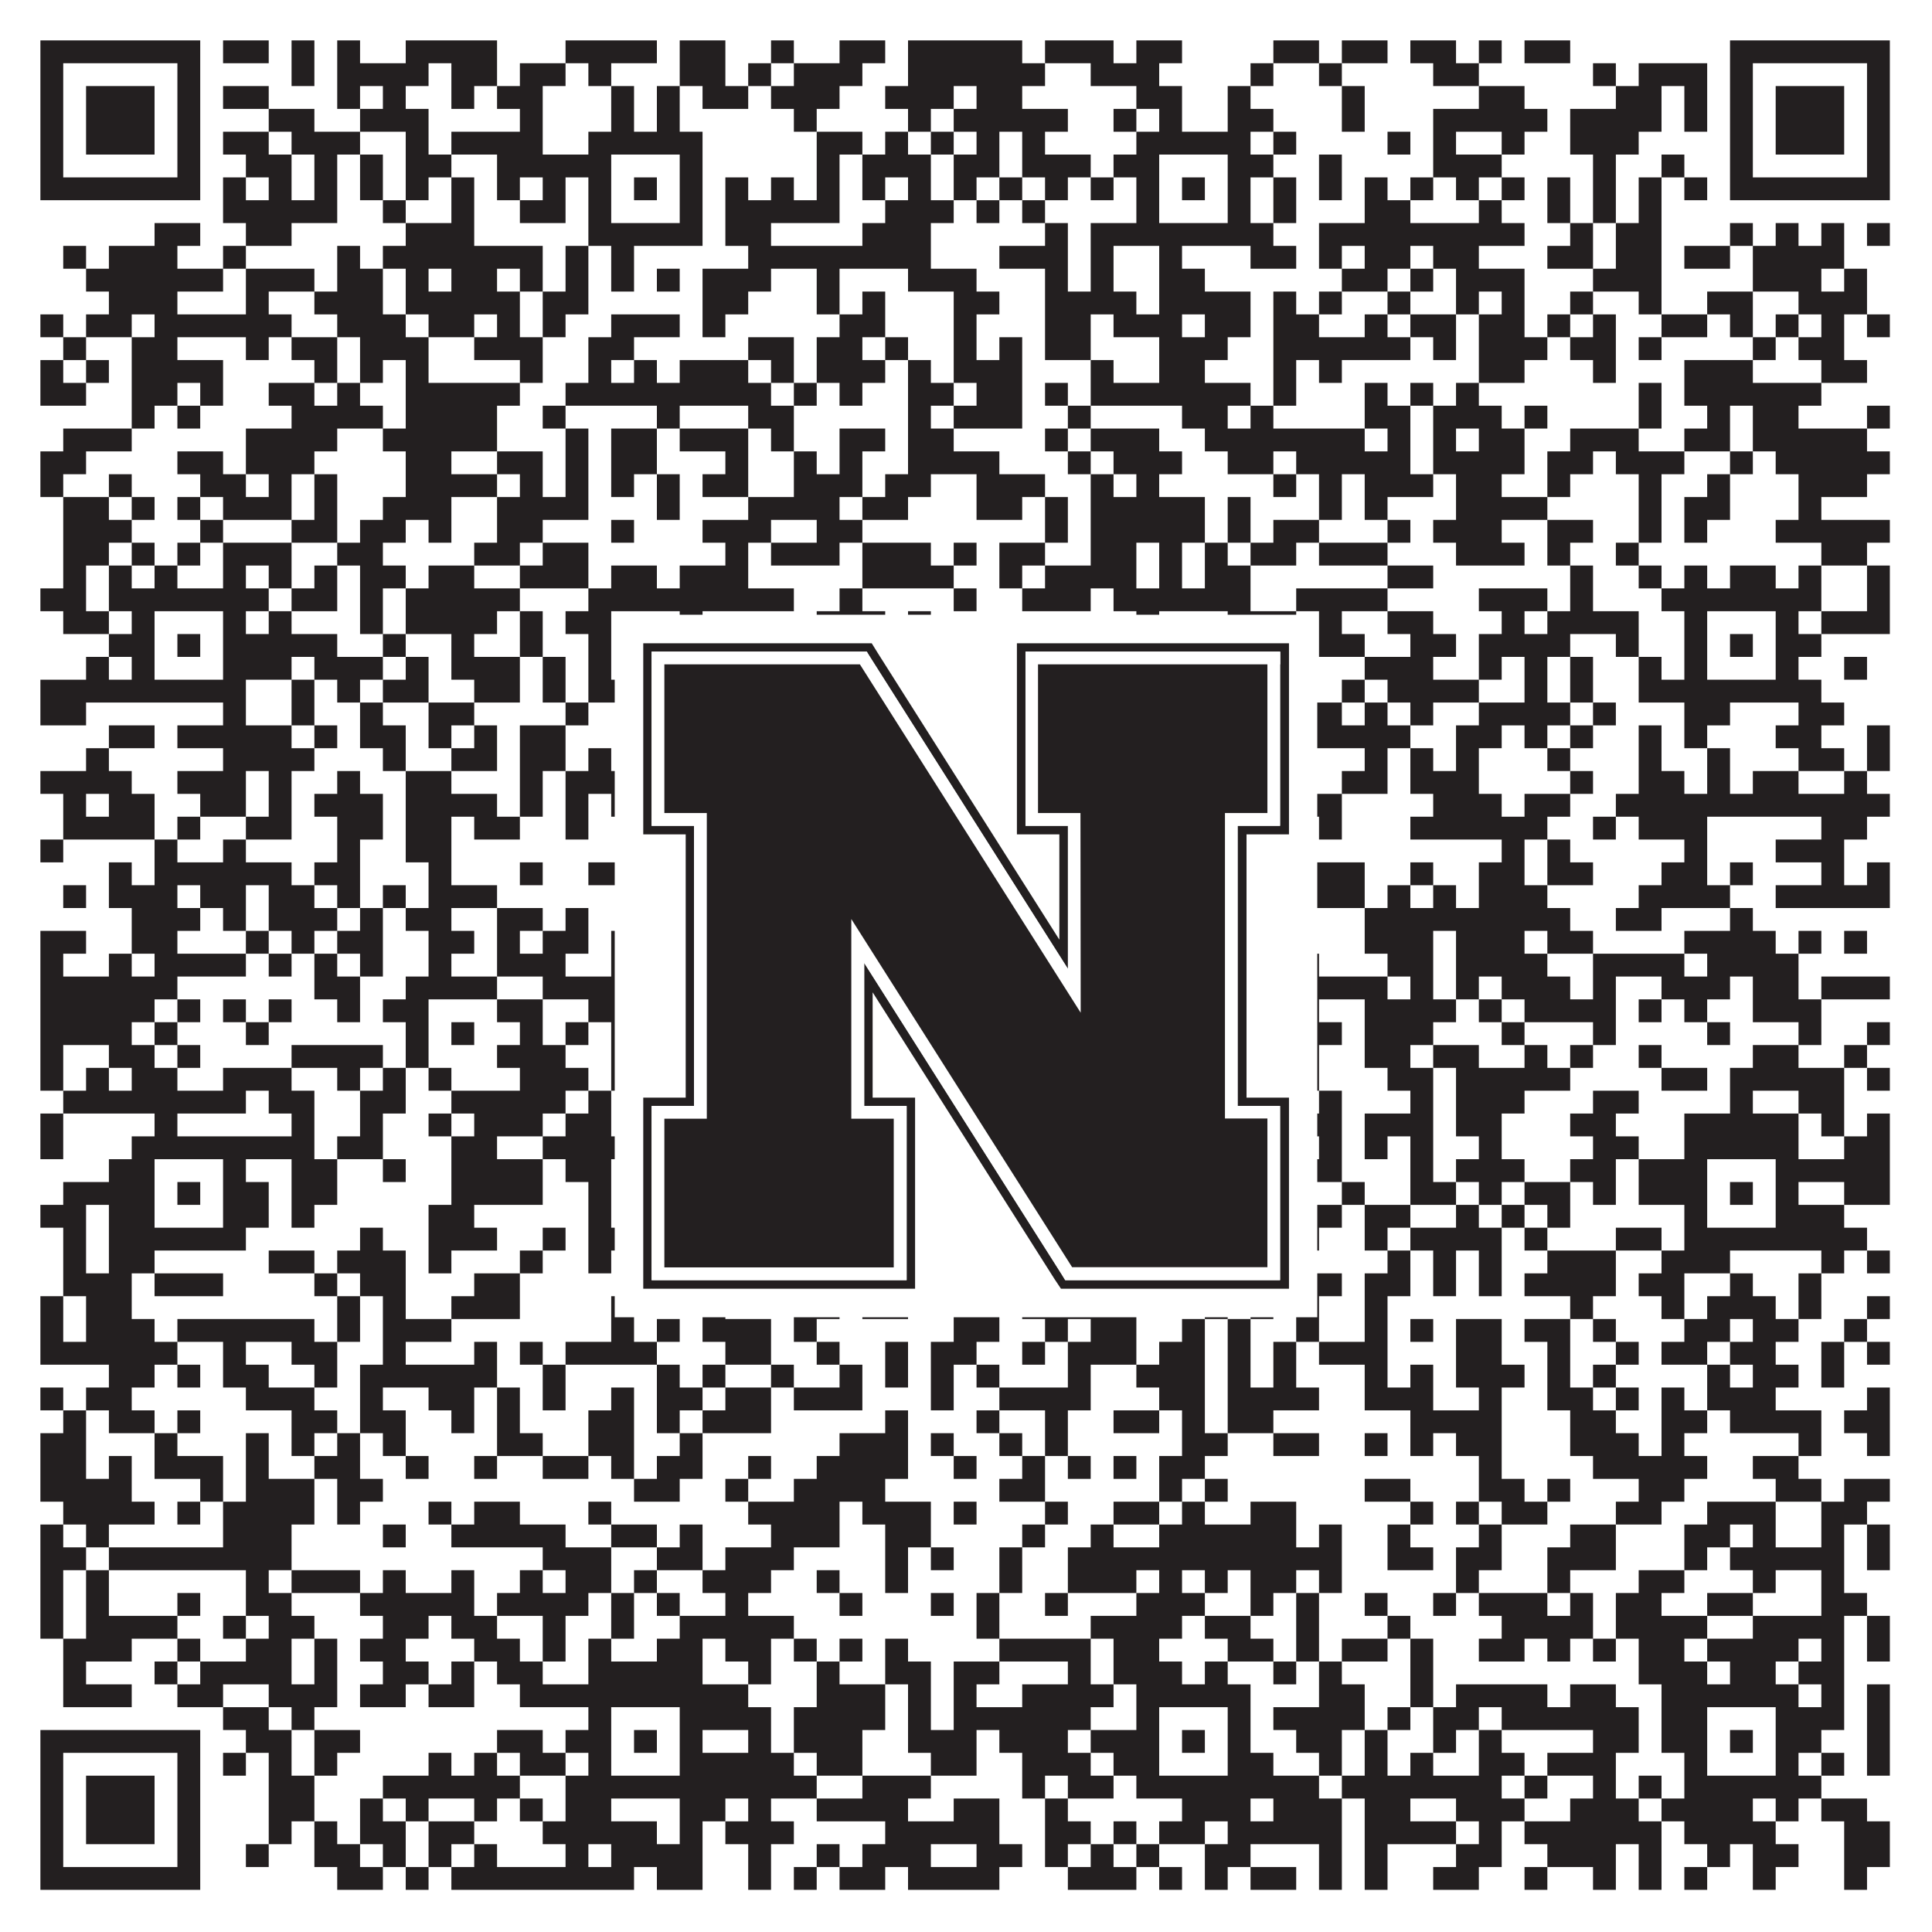 <?xml version="1.0"?>
<svg xmlns="http://www.w3.org/2000/svg" xmlns:xlink="http://www.w3.org/1999/xlink" version="1.1" width="1100px" height="1100px" viewBox="0 0 1100 1100"><rect x="0" y="0" width="1100" height="1100" fill="#ffffff" fill-opacity="1"/><path fill="#231f20" fill-opacity="1" d="M23,23L114,23L114,36L23,36ZM127,23L153,23L153,36L127,36ZM166,23L179,23L179,36L166,36ZM192,23L205,23L205,36L192,36ZM231,23L283,23L283,36L231,36ZM322,23L374,23L374,36L322,36ZM387,23L413,23L413,36L387,36ZM439,23L452,23L452,36L439,36ZM478,23L504,23L504,36L478,36ZM517,23L582,23L582,36L517,36ZM595,23L634,23L634,36L595,36ZM647,23L673,23L673,36L647,36ZM725,23L751,23L751,36L725,36ZM764,23L790,23L790,36L764,36ZM803,23L829,23L829,36L803,36ZM842,23L855,23L855,36L842,36ZM868,23L894,23L894,36L868,36ZM985,23L1076,23L1076,36L985,36ZM23,36L36,36L36,49L23,49ZM101,36L114,36L114,49L101,49ZM166,36L179,36L179,49L166,49ZM192,36L244,36L244,49L192,49ZM257,36L283,36L283,49L257,49ZM296,36L322,36L322,49L296,49ZM335,36L348,36L348,49L335,49ZM387,36L413,36L413,49L387,49ZM426,36L439,36L439,49L426,49ZM452,36L491,36L491,49L452,49ZM517,36L595,36L595,49L517,49ZM621,36L660,36L660,49L621,49ZM712,36L725,36L725,49L712,49ZM751,36L764,36L764,49L751,49ZM816,36L842,36L842,49L816,49ZM907,36L920,36L920,49L907,49ZM933,36L972,36L972,49L933,49ZM985,36L998,36L998,49L985,49ZM1063,36L1076,36L1076,49L1063,49ZM23,49L36,49L36,62L23,62ZM49,49L88,49L88,62L49,62ZM101,49L114,49L114,62L101,62ZM127,49L153,49L153,62L127,62ZM192,49L205,49L205,62L192,62ZM218,49L231,49L231,62L218,62ZM257,49L270,49L270,62L257,62ZM283,49L309,49L309,62L283,62ZM348,49L361,49L361,62L348,62ZM374,49L387,49L387,62L374,62ZM400,49L426,49L426,62L400,62ZM439,49L478,49L478,62L439,62ZM504,49L543,49L543,62L504,62ZM556,49L582,49L582,62L556,62ZM647,49L673,49L673,62L647,62ZM699,49L712,49L712,62L699,62ZM764,49L777,49L777,62L764,62ZM842,49L868,49L868,62L842,62ZM920,49L946,49L946,62L920,62ZM959,49L972,49L972,62L959,62ZM985,49L998,49L998,62L985,62ZM1011,49L1050,49L1050,62L1011,62ZM1063,49L1076,49L1076,62L1063,62ZM23,62L36,62L36,75L23,75ZM49,62L88,62L88,75L49,75ZM101,62L114,62L114,75L101,75ZM153,62L179,62L179,75L153,75ZM205,62L244,62L244,75L205,75ZM296,62L309,62L309,75L296,75ZM348,62L361,62L361,75L348,75ZM374,62L387,62L387,75L374,75ZM452,62L465,62L465,75L452,75ZM517,62L530,62L530,75L517,75ZM543,62L608,62L608,75L543,75ZM634,62L647,62L647,75L634,75ZM660,62L673,62L673,75L660,75ZM699,62L725,62L725,75L699,75ZM764,62L777,62L777,75L764,75ZM816,62L881,62L881,75L816,75ZM894,62L946,62L946,75L894,75ZM959,62L972,62L972,75L959,75ZM985,62L998,62L998,75L985,75ZM1011,62L1050,62L1050,75L1011,75ZM1063,62L1076,62L1076,75L1063,75ZM23,75L36,75L36,88L23,88ZM49,75L88,75L88,88L49,88ZM101,75L114,75L114,88L101,88ZM127,75L153,75L153,88L127,88ZM166,75L205,75L205,88L166,88ZM231,75L244,75L244,88L231,88ZM257,75L309,75L309,88L257,88ZM335,75L400,75L400,88L335,88ZM465,75L491,75L491,88L465,88ZM504,75L517,75L517,88L504,88ZM530,75L543,75L543,88L530,88ZM556,75L569,75L569,88L556,88ZM582,75L595,75L595,88L582,88ZM647,75L712,75L712,88L647,88ZM725,75L738,75L738,88L725,88ZM790,75L803,75L803,88L790,88ZM816,75L829,75L829,88L816,88ZM855,75L868,75L868,88L855,88ZM894,75L933,75L933,88L894,88ZM985,75L998,75L998,88L985,88ZM1011,75L1050,75L1050,88L1011,88ZM1063,75L1076,75L1076,88L1063,88ZM23,88L36,88L36,101L23,101ZM101,88L114,88L114,101L101,101ZM140,88L166,88L166,101L140,101ZM179,88L192,88L192,101L179,101ZM205,88L218,88L218,101L205,101ZM231,88L257,88L257,101L231,101ZM283,88L348,88L348,101L283,101ZM387,88L400,88L400,101L387,101ZM465,88L478,88L478,101L465,101ZM491,88L530,88L530,101L491,101ZM543,88L569,88L569,101L543,101ZM582,88L621,88L621,101L582,101ZM634,88L660,88L660,101L634,101ZM699,88L725,88L725,101L699,101ZM751,88L764,88L764,101L751,101ZM816,88L855,88L855,101L816,101ZM907,88L920,88L920,101L907,101ZM946,88L959,88L959,101L946,101ZM985,88L998,88L998,101L985,101ZM1063,88L1076,88L1076,101L1063,101ZM23,101L114,101L114,114L23,114ZM127,101L140,101L140,114L127,114ZM153,101L166,101L166,114L153,114ZM179,101L192,101L192,114L179,114ZM205,101L218,101L218,114L205,114ZM231,101L244,101L244,114L231,114ZM257,101L270,101L270,114L257,114ZM283,101L296,101L296,114L283,114ZM309,101L322,101L322,114L309,114ZM335,101L348,101L348,114L335,114ZM361,101L374,101L374,114L361,114ZM387,101L400,101L400,114L387,114ZM413,101L426,101L426,114L413,114ZM439,101L452,101L452,114L439,114ZM465,101L478,101L478,114L465,114ZM491,101L504,101L504,114L491,114ZM517,101L530,101L530,114L517,114ZM543,101L556,101L556,114L543,114ZM569,101L582,101L582,114L569,114ZM595,101L608,101L608,114L595,114ZM621,101L634,101L634,114L621,114ZM647,101L660,101L660,114L647,114ZM673,101L686,101L686,114L673,114ZM699,101L712,101L712,114L699,114ZM725,101L738,101L738,114L725,114ZM751,101L764,101L764,114L751,114ZM777,101L790,101L790,114L777,114ZM803,101L816,101L816,114L803,114ZM829,101L842,101L842,114L829,114ZM855,101L868,101L868,114L855,114ZM881,101L894,101L894,114L881,114ZM907,101L920,101L920,114L907,114ZM933,101L946,101L946,114L933,114ZM959,101L972,101L972,114L959,114ZM985,101L1076,101L1076,114L985,114ZM127,114L192,114L192,127L127,127ZM218,114L231,114L231,127L218,127ZM257,114L270,114L270,127L257,127ZM296,114L322,114L322,127L296,127ZM335,114L348,114L348,127L335,127ZM387,114L400,114L400,127L387,127ZM413,114L478,114L478,127L413,127ZM504,114L543,114L543,127L504,127ZM556,114L569,114L569,127L556,127ZM582,114L595,114L595,127L582,127ZM647,114L660,114L660,127L647,127ZM699,114L712,114L712,127L699,127ZM725,114L738,114L738,127L725,127ZM777,114L803,114L803,127L777,127ZM842,114L855,114L855,127L842,127ZM881,114L894,114L894,127L881,127ZM907,114L920,114L920,127L907,127ZM933,114L946,114L946,127L933,127ZM88,127L114,127L114,140L88,140ZM140,127L166,127L166,140L140,140ZM231,127L270,127L270,140L231,140ZM335,127L400,127L400,140L335,140ZM413,127L439,127L439,140L413,140ZM491,127L530,127L530,140L491,140ZM595,127L608,127L608,140L595,140ZM621,127L725,127L725,140L621,140ZM751,127L868,127L868,140L751,140ZM894,127L907,127L907,140L894,140ZM920,127L946,127L946,140L920,140ZM985,127L998,127L998,140L985,140ZM1011,127L1024,127L1024,140L1011,140ZM1037,127L1050,127L1050,140L1037,140ZM1063,127L1076,127L1076,140L1063,140ZM36,140L49,140L49,153L36,153ZM62,140L101,140L101,153L62,153ZM127,140L140,140L140,153L127,153ZM192,140L205,140L205,153L192,153ZM218,140L309,140L309,153L218,153ZM322,140L335,140L335,153L322,153ZM348,140L361,140L361,153L348,153ZM426,140L530,140L530,153L426,153ZM569,140L608,140L608,153L569,153ZM621,140L634,140L634,153L621,153ZM660,140L673,140L673,153L660,153ZM712,140L738,140L738,153L712,153ZM751,140L764,140L764,153L751,153ZM777,140L803,140L803,153L777,153ZM816,140L842,140L842,153L816,153ZM881,140L907,140L907,153L881,153ZM920,140L946,140L946,153L920,153ZM959,140L985,140L985,153L959,153ZM998,140L1050,140L1050,153L998,153ZM49,153L127,153L127,166L49,166ZM140,153L179,153L179,166L140,166ZM192,153L218,153L218,166L192,166ZM231,153L244,153L244,166L231,166ZM257,153L283,153L283,166L257,166ZM296,153L309,153L309,166L296,166ZM322,153L335,153L335,166L322,166ZM348,153L361,153L361,166L348,166ZM374,153L387,153L387,166L374,166ZM400,153L439,153L439,166L400,166ZM465,153L478,153L478,166L465,166ZM517,153L556,153L556,166L517,166ZM595,153L608,153L608,166L595,166ZM621,153L634,153L634,166L621,166ZM660,153L686,153L686,166L660,166ZM764,153L790,153L790,166L764,166ZM803,153L816,153L816,166L803,166ZM829,153L868,153L868,166L829,166ZM907,153L946,153L946,166L907,166ZM998,153L1037,153L1037,166L998,166ZM1050,153L1063,153L1063,166L1050,166ZM62,166L101,166L101,179L62,179ZM140,166L153,166L153,179L140,179ZM179,166L218,166L218,179L179,179ZM231,166L296,166L296,179L231,179ZM309,166L335,166L335,179L309,179ZM400,166L426,166L426,179L400,179ZM465,166L478,166L478,179L465,179ZM491,166L504,166L504,179L491,179ZM543,166L569,166L569,179L543,179ZM595,166L647,166L647,179L595,179ZM660,166L712,166L712,179L660,179ZM725,166L738,166L738,179L725,179ZM751,166L764,166L764,179L751,179ZM790,166L803,166L803,179L790,179ZM829,166L842,166L842,179L829,179ZM855,166L868,166L868,179L855,179ZM894,166L907,166L907,179L894,179ZM933,166L946,166L946,179L933,179ZM972,166L998,166L998,179L972,179ZM1024,166L1063,166L1063,179L1024,179ZM23,179L36,179L36,192L23,192ZM49,179L75,179L75,192L49,192ZM88,179L166,179L166,192L88,192ZM192,179L231,179L231,192L192,192ZM244,179L270,179L270,192L244,192ZM283,179L296,179L296,192L283,192ZM309,179L322,179L322,192L309,192ZM348,179L387,179L387,192L348,192ZM400,179L413,179L413,192L400,192ZM478,179L504,179L504,192L478,192ZM543,179L556,179L556,192L543,192ZM595,179L621,179L621,192L595,192ZM634,179L673,179L673,192L634,192ZM686,179L712,179L712,192L686,192ZM725,179L751,179L751,192L725,192ZM777,179L790,179L790,192L777,192ZM803,179L829,179L829,192L803,192ZM842,179L868,179L868,192L842,192ZM881,179L894,179L894,192L881,192ZM907,179L920,179L920,192L907,192ZM946,179L972,179L972,192L946,192ZM985,179L998,179L998,192L985,192ZM1011,179L1024,179L1024,192L1011,192ZM1037,179L1050,179L1050,192L1037,192ZM1063,179L1076,179L1076,192L1063,192ZM36,192L49,192L49,205L36,205ZM75,192L101,192L101,205L75,205ZM140,192L153,192L153,205L140,205ZM166,192L192,192L192,205L166,205ZM205,192L244,192L244,205L205,205ZM270,192L309,192L309,205L270,205ZM335,192L361,192L361,205L335,205ZM426,192L452,192L452,205L426,205ZM465,192L491,192L491,205L465,205ZM504,192L517,192L517,205L504,205ZM543,192L556,192L556,205L543,205ZM569,192L582,192L582,205L569,205ZM595,192L621,192L621,205L595,205ZM660,192L699,192L699,205L660,205ZM725,192L803,192L803,205L725,205ZM816,192L829,192L829,205L816,205ZM842,192L881,192L881,205L842,205ZM894,192L920,192L920,205L894,205ZM933,192L946,192L946,205L933,205ZM998,192L1011,192L1011,205L998,205ZM1024,192L1050,192L1050,205L1024,205ZM23,205L36,205L36,218L23,218ZM49,205L62,205L62,218L49,218ZM75,205L127,205L127,218L75,218ZM179,205L192,205L192,218L179,218ZM205,205L218,205L218,218L205,218ZM231,205L244,205L244,218L231,218ZM296,205L309,205L309,218L296,218ZM335,205L348,205L348,218L335,218ZM361,205L374,205L374,218L361,218ZM387,205L426,205L426,218L387,218ZM439,205L452,205L452,218L439,218ZM465,205L504,205L504,218L465,218ZM517,205L530,205L530,218L517,218ZM543,205L582,205L582,218L543,218ZM621,205L634,205L634,218L621,218ZM660,205L686,205L686,218L660,218ZM725,205L738,205L738,218L725,218ZM751,205L764,205L764,218L751,218ZM842,205L868,205L868,218L842,218ZM907,205L920,205L920,218L907,218ZM959,205L998,205L998,218L959,218ZM1037,205L1063,205L1063,218L1037,218ZM23,218L49,218L49,231L23,231ZM75,218L101,218L101,231L75,231ZM114,218L127,218L127,231L114,231ZM153,218L179,218L179,231L153,231ZM192,218L205,218L205,231L192,231ZM231,218L296,218L296,231L231,231ZM322,218L439,218L439,231L322,231ZM452,218L465,218L465,231L452,231ZM478,218L491,218L491,231L478,231ZM517,218L543,218L543,231L517,231ZM556,218L582,218L582,231L556,231ZM595,218L608,218L608,231L595,231ZM621,218L712,218L712,231L621,231ZM725,218L738,218L738,231L725,231ZM777,218L790,218L790,231L777,231ZM803,218L816,218L816,231L803,231ZM829,218L842,218L842,231L829,231ZM933,218L946,218L946,231L933,231ZM959,218L1037,218L1037,231L959,231ZM75,231L88,231L88,244L75,244ZM101,231L114,231L114,244L101,244ZM166,231L218,231L218,244L166,244ZM231,231L283,231L283,244L231,244ZM309,231L322,231L322,244L309,244ZM374,231L387,231L387,244L374,244ZM426,231L452,231L452,244L426,244ZM517,231L530,231L530,244L517,244ZM543,231L582,231L582,244L543,244ZM608,231L621,231L621,244L608,244ZM673,231L699,231L699,244L673,244ZM712,231L725,231L725,244L712,244ZM777,231L803,231L803,244L777,244ZM816,231L855,231L855,244L816,244ZM868,231L881,231L881,244L868,244ZM933,231L946,231L946,244L933,244ZM972,231L985,231L985,244L972,244ZM998,231L1024,231L1024,244L998,244ZM1063,231L1076,231L1076,244L1063,244ZM36,244L75,244L75,257L36,257ZM140,244L192,244L192,257L140,257ZM218,244L283,244L283,257L218,257ZM322,244L335,244L335,257L322,257ZM348,244L374,244L374,257L348,257ZM387,244L426,244L426,257L387,257ZM439,244L452,244L452,257L439,257ZM478,244L504,244L504,257L478,257ZM517,244L543,244L543,257L517,257ZM595,244L608,244L608,257L595,257ZM621,244L660,244L660,257L621,257ZM686,244L777,244L777,257L686,257ZM790,244L803,244L803,257L790,257ZM816,244L829,244L829,257L816,257ZM842,244L868,244L868,257L842,257ZM894,244L933,244L933,257L894,257ZM959,244L985,244L985,257L959,257ZM998,244L1063,244L1063,257L998,257ZM23,257L49,257L49,270L23,270ZM101,257L127,257L127,270L101,270ZM140,257L179,257L179,270L140,270ZM231,257L257,257L257,270L231,270ZM283,257L309,257L309,270L283,270ZM322,257L335,257L335,270L322,270ZM348,257L374,257L374,270L348,270ZM413,257L426,257L426,270L413,270ZM452,257L465,257L465,270L452,270ZM478,257L491,257L491,270L478,270ZM517,257L569,257L569,270L517,270ZM608,257L621,257L621,270L608,270ZM634,257L673,257L673,270L634,270ZM699,257L725,257L725,270L699,270ZM738,257L803,257L803,270L738,270ZM816,257L868,257L868,270L816,270ZM881,257L907,257L907,270L881,270ZM920,257L959,257L959,270L920,270ZM985,257L998,257L998,270L985,270ZM1011,257L1076,257L1076,270L1011,270ZM23,270L36,270L36,283L23,283ZM62,270L75,270L75,283L62,283ZM114,270L140,270L140,283L114,283ZM153,270L166,270L166,283L153,283ZM179,270L192,270L192,283L179,283ZM231,270L283,270L283,283L231,283ZM296,270L309,270L309,283L296,283ZM322,270L335,270L335,283L322,283ZM348,270L361,270L361,283L348,283ZM374,270L387,270L387,283L374,283ZM400,270L426,270L426,283L400,283ZM452,270L491,270L491,283L452,283ZM504,270L530,270L530,283L504,283ZM556,270L595,270L595,283L556,283ZM621,270L634,270L634,283L621,283ZM647,270L660,270L660,283L647,283ZM725,270L738,270L738,283L725,283ZM751,270L764,270L764,283L751,283ZM777,270L816,270L816,283L777,283ZM829,270L855,270L855,283L829,283ZM881,270L894,270L894,283L881,283ZM933,270L946,270L946,283L933,283ZM972,270L985,270L985,283L972,283ZM1024,270L1063,270L1063,283L1024,283ZM36,283L62,283L62,296L36,296ZM75,283L88,283L88,296L75,296ZM101,283L114,283L114,296L101,296ZM127,283L166,283L166,296L127,296ZM179,283L192,283L192,296L179,296ZM218,283L257,283L257,296L218,296ZM283,283L335,283L335,296L283,296ZM374,283L387,283L387,296L374,296ZM426,283L478,283L478,296L426,296ZM491,283L517,283L517,296L491,296ZM556,283L582,283L582,296L556,296ZM595,283L608,283L608,296L595,296ZM621,283L686,283L686,296L621,296ZM699,283L712,283L712,296L699,296ZM751,283L764,283L764,296L751,296ZM777,283L790,283L790,296L777,296ZM829,283L881,283L881,296L829,296ZM933,283L946,283L946,296L933,296ZM959,283L985,283L985,296L959,296ZM1024,283L1037,283L1037,296L1024,296ZM36,296L75,296L75,309L36,309ZM114,296L127,296L127,309L114,309ZM166,296L192,296L192,309L166,309ZM205,296L231,296L231,309L205,309ZM244,296L257,296L257,309L244,309ZM283,296L309,296L309,309L283,309ZM348,296L361,296L361,309L348,309ZM400,296L439,296L439,309L400,309ZM465,296L491,296L491,309L465,309ZM595,296L608,296L608,309L595,309ZM621,296L686,296L686,309L621,309ZM699,296L712,296L712,309L699,309ZM725,296L751,296L751,309L725,309ZM790,296L803,296L803,309L790,309ZM816,296L855,296L855,309L816,309ZM881,296L907,296L907,309L881,309ZM933,296L946,296L946,309L933,309ZM959,296L972,296L972,309L959,309ZM1011,296L1076,296L1076,309L1011,309ZM36,309L62,309L62,322L36,322ZM75,309L88,309L88,322L75,322ZM101,309L114,309L114,322L101,322ZM127,309L166,309L166,322L127,322ZM192,309L218,309L218,322L192,322ZM270,309L296,309L296,322L270,322ZM309,309L335,309L335,322L309,322ZM413,309L426,309L426,322L413,322ZM439,309L478,309L478,322L439,322ZM491,309L530,309L530,322L491,322ZM543,309L556,309L556,322L543,322ZM569,309L595,309L595,322L569,322ZM621,309L647,309L647,322L621,322ZM660,309L673,309L673,322L660,322ZM686,309L699,309L699,322L686,322ZM712,309L738,309L738,322L712,322ZM751,309L790,309L790,322L751,322ZM829,309L868,309L868,322L829,322ZM881,309L894,309L894,322L881,322ZM920,309L933,309L933,322L920,322ZM1037,309L1063,309L1063,322L1037,322ZM36,322L49,322L49,335L36,335ZM62,322L75,322L75,335L62,335ZM88,322L101,322L101,335L88,335ZM127,322L140,322L140,335L127,335ZM153,322L166,322L166,335L153,335ZM179,322L192,322L192,335L179,335ZM205,322L231,322L231,335L205,335ZM244,322L270,322L270,335L244,335ZM296,322L335,322L335,335L296,335ZM348,322L374,322L374,335L348,335ZM387,322L426,322L426,335L387,335ZM491,322L543,322L543,335L491,335ZM569,322L582,322L582,335L569,335ZM595,322L647,322L647,335L595,335ZM660,322L673,322L673,335L660,335ZM686,322L712,322L712,335L686,335ZM790,322L816,322L816,335L790,335ZM894,322L907,322L907,335L894,335ZM933,322L946,322L946,335L933,335ZM959,322L972,322L972,335L959,335ZM985,322L1011,322L1011,335L985,335ZM1024,322L1037,322L1037,335L1024,335ZM1063,322L1076,322L1076,335L1063,335ZM23,335L49,335L49,348L23,348ZM62,335L153,335L153,348L62,348ZM166,335L192,335L192,348L166,348ZM205,335L218,335L218,348L205,348ZM231,335L296,335L296,348L231,348ZM335,335L452,335L452,348L335,348ZM478,335L491,335L491,348L478,348ZM543,335L556,335L556,348L543,348ZM582,335L621,335L621,348L582,348ZM634,335L712,335L712,348L634,348ZM738,335L790,335L790,348L738,348ZM842,335L881,335L881,348L842,348ZM894,335L907,335L907,348L894,348ZM946,335L1037,335L1037,348L946,348ZM1063,335L1076,335L1076,348L1063,348ZM36,348L62,348L62,361L36,361ZM75,348L88,348L88,361L75,361ZM127,348L140,348L140,361L127,361ZM153,348L166,348L166,361L153,361ZM205,348L218,348L218,361L205,361ZM231,348L283,348L283,361L231,361ZM296,348L309,348L309,361L296,361ZM322,348L348,348L348,361L322,361ZM387,348L400,348L400,361L387,361ZM465,348L504,348L504,361L465,361ZM517,348L530,348L530,361L517,361ZM647,348L660,348L660,361L647,361ZM699,348L738,348L738,361L699,361ZM751,348L764,348L764,361L751,361ZM790,348L816,348L816,361L790,361ZM855,348L868,348L868,361L855,361ZM881,348L933,348L933,361L881,361ZM959,348L972,348L972,361L959,361ZM1011,348L1024,348L1024,361L1011,361ZM1037,348L1076,348L1076,361L1037,361ZM62,361L88,361L88,374L62,374ZM101,361L114,361L114,374L101,374ZM127,361L192,361L192,374L127,374ZM218,361L231,361L231,374L218,374ZM257,361L270,361L270,374L257,374ZM296,361L309,361L309,374L296,374ZM335,361L348,361L348,374L335,374ZM361,361L374,361L374,374L361,374ZM387,361L400,361L400,374L387,374ZM413,361L426,361L426,374L413,374ZM452,361L478,361L478,374L452,374ZM530,361L569,361L569,374L530,374ZM582,361L595,361L595,374L582,374ZM621,361L634,361L634,374L621,374ZM647,361L660,361L660,374L647,374ZM673,361L686,361L686,374L673,374ZM699,361L712,361L712,374L699,374ZM751,361L777,361L777,374L751,374ZM803,361L829,361L829,374L803,374ZM842,361L894,361L894,374L842,374ZM920,361L933,361L933,374L920,374ZM959,361L972,361L972,374L959,374ZM985,361L998,361L998,374L985,374ZM1011,361L1037,361L1037,374L1011,374ZM49,374L62,374L62,387L49,387ZM75,374L88,374L88,387L75,387ZM127,374L166,374L166,387L127,387ZM179,374L218,374L218,387L179,387ZM231,374L244,374L244,387L231,387ZM257,374L296,374L296,387L257,387ZM309,374L322,374L322,387L309,387ZM335,374L348,374L348,387L335,387ZM387,374L400,374L400,387L387,387ZM413,374L426,374L426,387L413,387ZM439,374L452,374L452,387L439,387ZM478,374L504,374L504,387L478,387ZM582,374L608,374L608,387L582,387ZM647,374L660,374L660,387L647,387ZM699,374L712,374L712,387L699,387ZM777,374L816,374L816,387L777,387ZM842,374L855,374L855,387L842,387ZM868,374L881,374L881,387L868,387ZM894,374L907,374L907,387L894,387ZM933,374L946,374L946,387L933,387ZM959,374L972,374L972,387L959,387ZM1011,374L1024,374L1024,387L1011,387ZM1050,374L1063,374L1063,387L1050,387ZM23,387L140,387L140,400L23,400ZM166,387L179,387L179,400L166,400ZM192,387L205,387L205,400L192,400ZM218,387L244,387L244,400L218,400ZM270,387L296,387L296,400L270,400ZM309,387L322,387L322,400L309,400ZM335,387L400,387L400,400L335,400ZM439,387L465,387L465,400L439,400ZM478,387L517,387L517,400L478,400ZM543,387L556,387L556,400L543,400ZM582,387L595,387L595,400L582,400ZM608,387L712,387L712,400L608,400ZM764,387L777,387L777,400L764,400ZM790,387L842,387L842,400L790,400ZM868,387L881,387L881,400L868,400ZM894,387L907,387L907,400L894,400ZM933,387L1037,387L1037,400L933,400ZM23,400L49,400L49,413L23,413ZM127,400L140,400L140,413L127,413ZM166,400L179,400L179,413L166,413ZM205,400L218,400L218,413L205,413ZM244,400L270,400L270,413L244,413ZM322,400L335,400L335,413L322,413ZM361,400L374,400L374,413L361,413ZM387,400L400,400L400,413L387,413ZM452,400L465,400L465,413L452,413ZM491,400L530,400L530,413L491,413ZM556,400L647,400L647,413L556,413ZM660,400L699,400L699,413L660,413ZM712,400L764,400L764,413L712,413ZM777,400L790,400L790,413L777,413ZM803,400L816,400L816,413L803,413ZM842,400L894,400L894,413L842,413ZM907,400L920,400L920,413L907,413ZM959,400L985,400L985,413L959,413ZM1024,400L1050,400L1050,413L1024,413ZM62,413L88,413L88,426L62,426ZM101,413L166,413L166,426L101,426ZM179,413L192,413L192,426L179,426ZM205,413L231,413L231,426L205,426ZM244,413L257,413L257,426L244,426ZM270,413L283,413L283,426L270,426ZM296,413L322,413L322,426L296,426ZM361,413L374,413L374,426L361,426ZM400,413L465,413L465,426L400,426ZM478,413L491,413L491,426L478,426ZM517,413L530,413L530,426L517,426ZM556,413L582,413L582,426L556,426ZM595,413L608,413L608,426L595,426ZM647,413L673,413L673,426L647,426ZM686,413L725,413L725,426L686,426ZM738,413L803,413L803,426L738,426ZM829,413L855,413L855,426L829,426ZM868,413L881,413L881,426L868,426ZM894,413L907,413L907,426L894,426ZM933,413L946,413L946,426L933,426ZM959,413L972,413L972,426L959,426ZM1011,413L1037,413L1037,426L1011,426ZM1063,413L1076,413L1076,426L1063,426ZM49,426L62,426L62,439L49,439ZM127,426L179,426L179,439L127,439ZM218,426L231,426L231,439L218,439ZM257,426L283,426L283,439L257,439ZM296,426L322,426L322,439L296,439ZM335,426L348,426L348,439L335,439ZM374,426L387,426L387,439L374,439ZM400,426L426,426L426,439L400,439ZM517,426L569,426L569,439L517,439ZM582,426L595,426L595,439L582,439ZM660,426L673,426L673,439L660,439ZM699,426L712,426L712,439L699,439ZM777,426L790,426L790,439L777,439ZM803,426L816,426L816,439L803,439ZM829,426L842,426L842,439L829,439ZM881,426L894,426L894,439L881,439ZM933,426L946,426L946,439L933,439ZM972,426L985,426L985,439L972,439ZM1024,426L1050,426L1050,439L1024,439ZM1063,426L1076,426L1076,439L1063,439ZM23,439L75,439L75,452L23,452ZM101,439L140,439L140,452L101,452ZM153,439L166,439L166,452L153,452ZM192,439L205,439L205,452L192,452ZM231,439L257,439L257,452L231,452ZM296,439L309,439L309,452L296,452ZM322,439L374,439L374,452L322,452ZM387,439L400,439L400,452L387,452ZM413,439L439,439L439,452L413,452ZM452,439L504,439L504,452L452,452ZM543,439L556,439L556,452L543,452ZM569,439L582,439L582,452L569,452ZM634,439L647,439L647,452L634,452ZM660,439L673,439L673,452L660,452ZM712,439L725,439L725,452L712,452ZM764,439L790,439L790,452L764,452ZM803,439L842,439L842,452L803,452ZM894,439L907,439L907,452L894,452ZM933,439L959,439L959,452L933,452ZM972,439L985,439L985,452L972,452ZM998,439L1024,439L1024,452L998,452ZM1050,439L1063,439L1063,452L1050,452ZM36,452L49,452L49,465L36,465ZM62,452L88,452L88,465L62,465ZM114,452L140,452L140,465L114,465ZM153,452L166,452L166,465L153,465ZM179,452L218,452L218,465L179,465ZM231,452L283,452L283,465L231,465ZM296,452L309,452L309,465L296,465ZM322,452L335,452L335,465L322,465ZM348,452L361,452L361,465L348,465ZM374,452L387,452L387,465L374,465ZM439,452L452,452L452,465L439,465ZM465,452L491,452L491,465L465,465ZM517,452L530,452L530,465L517,465ZM543,452L569,452L569,465L543,465ZM582,452L608,452L608,465L582,465ZM621,452L634,452L634,465L621,465ZM647,452L712,452L712,465L647,465ZM738,452L764,452L764,465L738,465ZM816,452L855,452L855,465L816,465ZM868,452L894,452L894,465L868,465ZM920,452L1076,452L1076,465L920,465ZM36,465L88,465L88,478L36,478ZM101,465L114,465L114,478L101,478ZM140,465L166,465L166,478L140,478ZM192,465L218,465L218,478L192,478ZM231,465L257,465L257,478L231,478ZM270,465L296,465L296,478L270,478ZM322,465L335,465L335,478L322,478ZM387,465L413,465L413,478L387,478ZM452,465L465,465L465,478L452,478ZM478,465L491,465L491,478L478,478ZM504,465L530,465L530,478L504,478ZM543,465L582,465L582,478L543,478ZM595,465L647,465L647,478L595,478ZM660,465L673,465L673,478L660,478ZM686,465L699,465L699,478L686,478ZM751,465L764,465L764,478L751,478ZM803,465L881,465L881,478L803,478ZM907,465L920,465L920,478L907,478ZM933,465L972,465L972,478L933,478ZM1037,465L1063,465L1063,478L1037,478ZM23,478L36,478L36,491L23,491ZM88,478L101,478L101,491L88,491ZM127,478L140,478L140,491L127,491ZM192,478L205,478L205,491L192,491ZM231,478L257,478L257,491L231,491ZM361,478L374,478L374,491L361,491ZM400,478L413,478L413,491L400,491ZM478,478L504,478L504,491L478,491ZM517,478L530,478L530,491L517,491ZM556,478L569,478L569,491L556,491ZM582,478L634,478L634,491L582,491ZM660,478L673,478L673,491L660,491ZM699,478L712,478L712,491L699,491ZM855,478L868,478L868,491L855,491ZM881,478L894,478L894,491L881,491ZM959,478L972,478L972,491L959,491ZM1011,478L1050,478L1050,491L1011,491ZM62,491L75,491L75,504L62,504ZM88,491L166,491L166,504L88,504ZM179,491L205,491L205,504L179,504ZM244,491L257,491L257,504L244,504ZM296,491L309,491L309,504L296,504ZM335,491L400,491L400,504L335,504ZM439,491L452,491L452,504L439,504ZM504,491L517,491L517,504L504,504ZM569,491L582,491L582,504L569,504ZM621,491L634,491L634,504L621,504ZM660,491L673,491L673,504L660,504ZM686,491L712,491L712,504L686,504ZM738,491L777,491L777,504L738,504ZM803,491L816,491L816,504L803,504ZM842,491L868,491L868,504L842,504ZM881,491L907,491L907,504L881,504ZM946,491L972,491L972,504L946,504ZM985,491L998,491L998,504L985,504ZM1037,491L1050,491L1050,504L1037,504ZM1063,491L1076,491L1076,504L1063,504ZM36,504L49,504L49,517L36,517ZM62,504L101,504L101,517L62,517ZM114,504L140,504L140,517L114,517ZM153,504L179,504L179,517L153,517ZM192,504L205,504L205,517L192,517ZM218,504L231,504L231,517L218,517ZM244,504L283,504L283,517L244,517ZM361,504L387,504L387,517L361,517ZM400,504L452,504L452,517L400,517ZM465,504L491,504L491,517L465,517ZM504,504L517,504L517,517L504,517ZM530,504L556,504L556,517L530,517ZM595,504L608,504L608,517L595,517ZM634,504L647,504L647,517L634,517ZM686,504L777,504L777,517L686,517ZM790,504L803,504L803,517L790,517ZM816,504L829,504L829,517L816,517ZM842,504L881,504L881,517L842,517ZM933,504L985,504L985,517L933,517ZM1011,504L1076,504L1076,517L1011,517ZM75,517L114,517L114,530L75,530ZM127,517L140,517L140,530L127,530ZM153,517L192,517L192,530L153,530ZM205,517L218,517L218,530L205,530ZM231,517L257,517L257,530L231,530ZM283,517L309,517L309,530L283,530ZM322,517L335,517L335,530L322,530ZM387,517L426,517L426,530L387,530ZM439,517L465,517L465,530L439,530ZM478,517L491,517L491,530L478,530ZM504,517L517,517L517,530L504,530ZM530,517L556,517L556,530L530,530ZM569,517L608,517L608,530L569,530ZM621,517L647,517L647,530L621,530ZM660,517L673,517L673,530L660,530ZM699,517L712,517L712,530L699,530ZM777,517L894,517L894,530L777,530ZM920,517L946,517L946,530L920,530ZM985,517L998,517L998,530L985,530ZM23,530L49,530L49,543L23,543ZM75,530L101,530L101,543L75,543ZM140,530L153,530L153,543L140,543ZM166,530L179,530L179,543L166,543ZM192,530L218,530L218,543L192,543ZM244,530L270,530L270,543L244,543ZM283,530L296,530L296,543L283,543ZM309,530L335,530L335,543L309,543ZM348,530L387,530L387,543L348,543ZM400,530L413,530L413,543L400,543ZM439,530L452,530L452,543L439,543ZM465,530L517,530L517,543L465,543ZM530,530L569,530L569,543L530,543ZM582,530L595,530L595,543L582,543ZM608,530L621,530L621,543L608,543ZM686,530L712,530L712,543L686,543ZM777,530L816,530L816,543L777,543ZM829,530L868,530L868,543L829,543ZM881,530L907,530L907,543L881,543ZM959,530L1011,530L1011,543L959,543ZM1024,530L1037,530L1037,543L1024,543ZM1050,530L1063,530L1063,543L1050,543ZM23,543L36,543L36,556L23,556ZM62,543L75,543L75,556L62,556ZM88,543L140,543L140,556L88,556ZM153,543L166,543L166,556L153,556ZM179,543L192,543L192,556L179,556ZM205,543L218,543L218,556L205,556ZM244,543L257,543L257,556L244,556ZM283,543L322,543L322,556L283,556ZM348,543L361,543L361,556L348,556ZM387,543L400,543L400,556L387,556ZM452,543L465,543L465,556L452,556ZM504,543L517,543L517,556L504,556ZM556,543L569,543L569,556L556,556ZM582,543L608,543L608,556L582,556ZM621,543L634,543L634,556L621,556ZM699,543L725,543L725,556L699,556ZM738,543L751,543L751,556L738,556ZM790,543L816,543L816,556L790,556ZM829,543L881,543L881,556L829,556ZM907,543L959,543L959,556L907,556ZM972,543L1024,543L1024,556L972,556ZM23,556L101,556L101,569L23,569ZM179,556L205,556L205,569L179,569ZM231,556L283,556L283,569L231,569ZM309,556L374,556L374,569L309,569ZM387,556L400,556L400,569L387,569ZM413,556L426,556L426,569L413,569ZM439,556L478,556L478,569L439,569ZM517,556L569,556L569,569L517,569ZM608,556L647,556L647,569L608,569ZM660,556L673,556L673,569L660,569ZM686,556L790,556L790,569L686,569ZM803,556L816,556L816,569L803,569ZM829,556L842,556L842,569L829,569ZM855,556L894,556L894,569L855,569ZM907,556L920,556L920,569L907,569ZM946,556L985,556L985,569L946,569ZM998,556L1024,556L1024,569L998,569ZM1037,556L1076,556L1076,569L1037,569ZM23,569L88,569L88,582L23,582ZM101,569L114,569L114,582L101,582ZM127,569L140,569L140,582L127,582ZM153,569L166,569L166,582L153,582ZM192,569L205,569L205,582L192,582ZM218,569L244,569L244,582L218,582ZM283,569L309,569L309,582L283,582ZM335,569L361,569L361,582L335,582ZM387,569L413,569L413,582L387,582ZM426,569L504,569L504,582L426,582ZM517,569L543,569L543,582L517,582ZM582,569L595,569L595,582L582,582ZM608,569L660,569L660,582L608,582ZM673,569L699,569L699,582L673,582ZM712,569L725,569L725,582L712,582ZM738,569L751,569L751,582L738,582ZM777,569L829,569L829,582L777,582ZM842,569L855,569L855,582L842,582ZM868,569L920,569L920,582L868,582ZM933,569L946,569L946,582L933,582ZM959,569L972,569L972,582L959,582ZM998,569L1037,569L1037,582L998,582ZM23,582L75,582L75,595L23,595ZM88,582L101,582L101,595L88,595ZM140,582L153,582L153,595L140,595ZM231,582L244,582L244,595L231,595ZM257,582L270,582L270,595L257,595ZM296,582L309,582L309,595L296,595ZM322,582L335,582L335,595L322,595ZM348,582L387,582L387,595L348,595ZM426,582L452,582L452,595L426,595ZM465,582L478,582L478,595L465,595ZM491,582L504,582L504,595L491,595ZM517,582L530,582L530,595L517,595ZM543,582L582,582L582,595L543,595ZM595,582L621,582L621,595L595,595ZM647,582L660,582L660,595L647,595ZM699,582L764,582L764,595L699,595ZM777,582L816,582L816,595L777,595ZM855,582L868,582L868,595L855,595ZM907,582L920,582L920,595L907,595ZM972,582L985,582L985,595L972,595ZM1024,582L1037,582L1037,595L1024,595ZM1063,582L1076,582L1076,595L1063,595ZM23,595L36,595L36,608L23,608ZM62,595L88,595L88,608L62,608ZM101,595L114,595L114,608L101,608ZM166,595L218,595L218,608L166,608ZM231,595L244,595L244,608L231,608ZM283,595L322,595L322,608L283,608ZM348,595L374,595L374,608L348,608ZM439,595L452,595L452,608L439,608ZM465,595L491,595L491,608L465,608ZM517,595L530,595L530,608L517,608ZM543,595L556,595L556,608L543,608ZM595,595L608,595L608,608L595,608ZM686,595L725,595L725,608L686,608ZM738,595L751,595L751,608L738,608ZM777,595L803,595L803,608L777,608ZM816,595L842,595L842,608L816,608ZM868,595L881,595L881,608L868,608ZM894,595L907,595L907,608L894,608ZM933,595L946,595L946,608L933,608ZM998,595L1024,595L1024,608L998,608ZM1050,595L1063,595L1063,608L1050,608ZM23,608L36,608L36,621L23,621ZM49,608L62,608L62,621L49,621ZM75,608L101,608L101,621L75,621ZM127,608L166,608L166,621L127,621ZM192,608L205,608L205,621L192,621ZM218,608L231,608L231,621L218,621ZM244,608L257,608L257,621L244,621ZM296,608L335,608L335,621L296,621ZM348,608L426,608L426,621L348,621ZM439,608L452,608L452,621L439,621ZM504,608L556,608L556,621L504,621ZM569,608L634,608L634,621L569,621ZM647,608L660,608L660,621L647,621ZM673,608L686,608L686,621L673,621ZM712,608L751,608L751,621L712,621ZM790,608L816,608L816,621L790,621ZM829,608L894,608L894,621L829,621ZM946,608L972,608L972,621L946,621ZM985,608L1050,608L1050,621L985,621ZM1063,608L1076,608L1076,621L1063,621ZM36,621L140,621L140,634L36,634ZM153,621L179,621L179,634L153,634ZM205,621L231,621L231,634L205,634ZM257,621L322,621L322,634L257,634ZM335,621L348,621L348,634L335,634ZM400,621L426,621L426,634L400,634ZM439,621L504,621L504,634L439,634ZM517,621L530,621L530,634L517,634ZM543,621L569,621L569,634L543,634ZM608,621L660,621L660,634L608,634ZM699,621L712,621L712,634L699,634ZM751,621L764,621L764,634L751,634ZM803,621L816,621L816,634L803,634ZM829,621L868,621L868,634L829,634ZM907,621L933,621L933,634L907,634ZM985,621L998,621L998,634L985,634ZM1024,621L1050,621L1050,634L1024,634ZM23,634L36,634L36,647L23,647ZM88,634L101,634L101,647L88,647ZM166,634L179,634L179,647L166,647ZM205,634L218,634L218,647L205,647ZM244,634L257,634L257,647L244,647ZM270,634L309,634L309,647L270,647ZM322,634L348,634L348,647L322,647ZM361,634L374,634L374,647L361,647ZM387,634L400,634L400,647L387,647ZM413,634L452,634L452,647L413,647ZM530,634L556,634L556,647L530,647ZM569,634L582,634L582,647L569,647ZM595,634L634,634L634,647L595,647ZM712,634L764,634L764,647L712,647ZM777,634L816,634L816,647L777,647ZM829,634L855,634L855,647L829,647ZM894,634L920,634L920,647L894,647ZM959,634L1024,634L1024,647L959,647ZM1037,634L1050,634L1050,647L1037,647ZM1063,634L1076,634L1076,647L1063,647ZM23,647L36,647L36,660L23,660ZM75,647L179,647L179,660L75,660ZM192,647L218,647L218,660L192,660ZM257,647L283,647L283,660L257,660ZM309,647L426,647L426,660L309,660ZM452,647L465,647L465,660L452,660ZM517,647L530,647L530,660L517,660ZM543,647L556,647L556,660L543,660ZM569,647L582,647L582,660L569,660ZM621,647L634,647L634,660L621,660ZM647,647L712,647L712,660L647,660ZM751,647L764,647L764,660L751,660ZM777,647L790,647L790,660L777,660ZM803,647L816,647L816,660L803,660ZM842,647L855,647L855,660L842,660ZM907,647L933,647L933,660L907,660ZM959,647L1024,647L1024,660L959,660ZM1050,647L1076,647L1076,660L1050,660ZM62,660L88,660L88,673L62,673ZM127,660L140,660L140,673L127,673ZM166,660L192,660L192,673L166,673ZM218,660L231,660L231,673L218,673ZM257,660L309,660L309,673L257,673ZM322,660L348,660L348,673L322,673ZM387,660L439,660L439,673L387,673ZM452,660L465,660L465,673L452,673ZM478,660L491,660L491,673L478,673ZM517,660L530,660L530,673L517,673ZM634,660L660,660L660,673L634,673ZM699,660L764,660L764,673L699,673ZM803,660L816,660L816,673L803,673ZM829,660L868,660L868,673L829,673ZM894,660L920,660L920,673L894,673ZM933,660L972,660L972,673L933,673ZM1011,660L1076,660L1076,673L1011,673ZM36,673L88,673L88,686L36,686ZM101,673L114,673L114,686L101,686ZM127,673L153,673L153,686L127,686ZM166,673L192,673L192,686L166,686ZM257,673L309,673L309,686L257,686ZM335,673L348,673L348,686L335,686ZM361,673L374,673L374,686L361,686ZM387,673L439,673L439,686L387,686ZM465,673L478,673L478,686L465,686ZM530,673L543,673L543,686L530,686ZM556,673L569,673L569,686L556,686ZM608,673L621,673L621,686L608,686ZM647,673L660,673L660,686L647,686ZM673,673L686,673L686,686L673,686ZM699,673L712,673L712,686L699,686ZM764,673L777,673L777,686L764,686ZM803,673L829,673L829,686L803,686ZM842,673L855,673L855,686L842,686ZM868,673L894,673L894,686L868,686ZM907,673L920,673L920,686L907,686ZM933,673L972,673L972,686L933,686ZM985,673L998,673L998,686L985,686ZM1011,673L1024,673L1024,686L1011,686ZM1050,673L1076,673L1076,686L1050,686ZM23,686L49,686L49,699L23,699ZM62,686L88,686L88,699L62,699ZM127,686L153,686L153,699L127,699ZM166,686L179,686L179,699L166,699ZM244,686L270,686L270,699L244,699ZM335,686L348,686L348,699L335,699ZM387,686L413,686L413,699L387,699ZM426,686L439,686L439,699L426,699ZM452,686L465,686L465,699L452,699ZM478,686L504,686L504,699L478,699ZM517,686L543,686L543,699L517,699ZM595,686L660,686L660,699L595,699ZM699,686L712,686L712,699L699,699ZM725,686L764,686L764,699L725,699ZM777,686L803,686L803,699L777,699ZM829,686L842,686L842,699L829,699ZM855,686L868,686L868,699L855,699ZM881,686L894,686L894,699L881,699ZM959,686L972,686L972,699L959,699ZM1011,686L1050,686L1050,699L1011,699ZM36,699L49,699L49,712L36,712ZM62,699L140,699L140,712L62,712ZM205,699L218,699L218,712L205,712ZM244,699L283,699L283,712L244,712ZM309,699L322,699L322,712L309,712ZM335,699L400,699L400,712L335,712ZM426,699L465,699L465,712L426,712ZM504,699L530,699L530,712L504,712ZM569,699L621,699L621,712L569,712ZM647,699L725,699L725,712L647,712ZM738,699L751,699L751,712L738,712ZM777,699L790,699L790,712L777,712ZM803,699L855,699L855,712L803,712ZM868,699L881,699L881,712L868,712ZM920,699L946,699L946,712L920,712ZM959,699L1063,699L1063,712L959,712ZM36,712L49,712L49,725L36,725ZM62,712L88,712L88,725L62,725ZM153,712L179,712L179,725L153,725ZM192,712L231,712L231,725L192,725ZM244,712L257,712L257,725L244,725ZM296,712L309,712L309,725L296,725ZM335,712L348,712L348,725L335,725ZM361,712L374,712L374,725L361,725ZM387,712L400,712L400,725L387,725ZM413,712L439,712L439,725L413,725ZM465,712L478,712L478,725L465,725ZM491,712L504,712L504,725L491,725ZM517,712L530,712L530,725L517,725ZM543,712L556,712L556,725L543,725ZM569,712L647,712L647,725L569,725ZM660,712L686,712L686,725L660,725ZM699,712L725,712L725,725L699,725ZM790,712L803,712L803,725L790,725ZM816,712L829,712L829,725L816,725ZM842,712L855,712L855,725L842,725ZM881,712L920,712L920,725L881,725ZM946,712L985,712L985,725L946,725ZM1037,712L1050,712L1050,725L1037,725ZM1063,712L1076,712L1076,725L1063,725ZM36,725L75,725L75,738L36,738ZM88,725L127,725L127,738L88,738ZM179,725L192,725L192,738L179,738ZM205,725L231,725L231,738L205,738ZM270,725L296,725L296,738L270,738ZM374,725L400,725L400,738L374,738ZM504,725L530,725L530,738L504,738ZM582,725L595,725L595,738L582,738ZM608,725L621,725L621,738L608,738ZM647,725L660,725L660,738L647,738ZM686,725L699,725L699,738L686,738ZM712,725L725,725L725,738L712,738ZM738,725L764,725L764,738L738,738ZM777,725L803,725L803,738L777,738ZM816,725L829,725L829,738L816,738ZM842,725L855,725L855,738L842,738ZM868,725L920,725L920,738L868,738ZM933,725L959,725L959,738L933,738ZM985,725L998,725L998,738L985,738ZM1024,725L1037,725L1037,738L1024,738ZM23,738L36,738L36,751L23,751ZM49,738L75,738L75,751L49,751ZM192,738L205,738L205,751L192,751ZM218,738L231,738L231,751L218,751ZM257,738L296,738L296,751L257,751ZM348,738L361,738L361,751L348,751ZM400,738L413,738L413,751L400,751ZM452,738L478,738L478,751L452,751ZM491,738L517,738L517,751L491,751ZM543,738L569,738L569,751L543,751ZM582,738L647,738L647,751L582,751ZM686,738L699,738L699,751L686,751ZM712,738L725,738L725,751L712,751ZM738,738L751,738L751,751L738,751ZM777,738L790,738L790,751L777,751ZM894,738L907,738L907,751L894,751ZM946,738L959,738L959,751L946,751ZM972,738L1011,738L1011,751L972,751ZM1024,738L1037,738L1037,751L1024,751ZM1063,738L1076,738L1076,751L1063,751ZM23,751L36,751L36,764L23,764ZM49,751L88,751L88,764L49,764ZM101,751L179,751L179,764L101,764ZM192,751L205,751L205,764L192,764ZM218,751L257,751L257,764L218,764ZM348,751L361,751L361,764L348,764ZM374,751L387,751L387,764L374,764ZM400,751L439,751L439,764L400,764ZM452,751L465,751L465,764L452,764ZM543,751L569,751L569,764L543,764ZM595,751L608,751L608,764L595,764ZM621,751L647,751L647,764L621,764ZM673,751L686,751L686,764L673,764ZM699,751L712,751L712,764L699,764ZM738,751L751,751L751,764L738,764ZM777,751L790,751L790,764L777,764ZM803,751L816,751L816,764L803,764ZM829,751L855,751L855,764L829,764ZM868,751L894,751L894,764L868,764ZM907,751L920,751L920,764L907,764ZM959,751L985,751L985,764L959,764ZM998,751L1024,751L1024,764L998,764ZM1050,751L1063,751L1063,764L1050,764ZM23,764L101,764L101,777L23,777ZM127,764L140,764L140,777L127,777ZM166,764L192,764L192,777L166,777ZM218,764L231,764L231,777L218,777ZM270,764L283,764L283,777L270,777ZM296,764L309,764L309,777L296,777ZM322,764L374,764L374,777L322,777ZM413,764L439,764L439,777L413,777ZM465,764L478,764L478,777L465,777ZM504,764L517,764L517,777L504,777ZM530,764L556,764L556,777L530,777ZM582,764L595,764L595,777L582,777ZM608,764L647,764L647,777L608,777ZM660,764L686,764L686,777L660,777ZM699,764L712,764L712,777L699,777ZM725,764L738,764L738,777L725,777ZM751,764L790,764L790,777L751,777ZM829,764L855,764L855,777L829,777ZM881,764L894,764L894,777L881,777ZM920,764L933,764L933,777L920,777ZM946,764L972,764L972,777L946,777ZM985,764L1011,764L1011,777L985,777ZM1037,764L1050,764L1050,777L1037,777ZM1063,764L1076,764L1076,777L1063,777ZM62,777L88,777L88,790L62,790ZM101,777L114,777L114,790L101,790ZM127,777L153,777L153,790L127,790ZM179,777L192,777L192,790L179,790ZM205,777L283,777L283,790L205,790ZM309,777L322,777L322,790L309,790ZM374,777L387,777L387,790L374,790ZM400,777L413,777L413,790L400,790ZM439,777L452,777L452,790L439,790ZM478,777L491,777L491,790L478,790ZM504,777L517,777L517,790L504,790ZM530,777L543,777L543,790L530,790ZM556,777L569,777L569,790L556,790ZM608,777L621,777L621,790L608,790ZM647,777L686,777L686,790L647,790ZM699,777L712,777L712,790L699,790ZM725,777L738,777L738,790L725,790ZM777,777L790,777L790,790L777,790ZM803,777L816,777L816,790L803,790ZM829,777L868,777L868,790L829,790ZM881,777L894,777L894,790L881,790ZM907,777L920,777L920,790L907,790ZM972,777L985,777L985,790L972,790ZM998,777L1024,777L1024,790L998,790ZM1037,777L1050,777L1050,790L1037,790ZM23,790L36,790L36,803L23,803ZM49,790L75,790L75,803L49,803ZM140,790L179,790L179,803L140,803ZM205,790L218,790L218,803L205,803ZM244,790L270,790L270,803L244,803ZM283,790L296,790L296,803L283,803ZM309,790L322,790L322,803L309,803ZM348,790L361,790L361,803L348,803ZM374,790L400,790L400,803L374,803ZM413,790L439,790L439,803L413,803ZM452,790L491,790L491,803L452,803ZM530,790L543,790L543,803L530,803ZM569,790L621,790L621,803L569,803ZM660,790L686,790L686,803L660,803ZM699,790L751,790L751,803L699,803ZM777,790L816,790L816,803L777,803ZM842,790L855,790L855,803L842,803ZM881,790L907,790L907,803L881,803ZM920,790L933,790L933,803L920,803ZM946,790L959,790L959,803L946,803ZM972,790L1011,790L1011,803L972,803ZM1063,790L1076,790L1076,803L1063,803ZM36,803L49,803L49,816L36,816ZM62,803L88,803L88,816L62,816ZM101,803L114,803L114,816L101,816ZM166,803L192,803L192,816L166,816ZM205,803L231,803L231,816L205,816ZM257,803L270,803L270,816L257,816ZM283,803L296,803L296,816L283,816ZM335,803L361,803L361,816L335,816ZM374,803L387,803L387,816L374,816ZM400,803L439,803L439,816L400,816ZM504,803L517,803L517,816L504,816ZM556,803L569,803L569,816L556,816ZM595,803L608,803L608,816L595,816ZM634,803L660,803L660,816L634,816ZM673,803L686,803L686,816L673,816ZM699,803L725,803L725,816L699,816ZM803,803L855,803L855,816L803,816ZM894,803L920,803L920,816L894,816ZM946,803L972,803L972,816L946,816ZM985,803L1037,803L1037,816L985,816ZM1050,803L1076,803L1076,816L1050,816ZM23,816L49,816L49,829L23,829ZM88,816L101,816L101,829L88,829ZM140,816L153,816L153,829L140,829ZM166,816L179,816L179,829L166,829ZM192,816L205,816L205,829L192,829ZM218,816L231,816L231,829L218,829ZM283,816L309,816L309,829L283,829ZM335,816L361,816L361,829L335,829ZM387,816L400,816L400,829L387,829ZM478,816L517,816L517,829L478,829ZM530,816L543,816L543,829L530,829ZM569,816L582,816L582,829L569,829ZM595,816L608,816L608,829L595,829ZM673,816L699,816L699,829L673,829ZM725,816L751,816L751,829L725,829ZM777,816L790,816L790,829L777,829ZM803,816L816,816L816,829L803,829ZM829,816L855,816L855,829L829,829ZM894,816L933,816L933,829L894,829ZM946,816L959,816L959,829L946,829ZM1024,816L1037,816L1037,829L1024,829ZM1063,816L1076,816L1076,829L1063,829ZM23,829L49,829L49,842L23,842ZM62,829L75,829L75,842L62,842ZM88,829L127,829L127,842L88,842ZM140,829L153,829L153,842L140,842ZM179,829L205,829L205,842L179,842ZM231,829L244,829L244,842L231,842ZM270,829L283,829L283,842L270,842ZM309,829L335,829L335,842L309,842ZM348,829L361,829L361,842L348,842ZM374,829L400,829L400,842L374,842ZM426,829L439,829L439,842L426,842ZM465,829L517,829L517,842L465,842ZM543,829L556,829L556,842L543,842ZM582,829L595,829L595,842L582,842ZM608,829L621,829L621,842L608,842ZM634,829L647,829L647,842L634,842ZM660,829L686,829L686,842L660,842ZM842,829L855,829L855,842L842,842ZM907,829L972,829L972,842L907,842ZM998,829L1024,829L1024,842L998,842ZM23,842L75,842L75,855L23,855ZM114,842L127,842L127,855L114,855ZM140,842L179,842L179,855L140,855ZM192,842L218,842L218,855L192,855ZM361,842L387,842L387,855L361,855ZM413,842L426,842L426,855L413,855ZM452,842L504,842L504,855L452,855ZM569,842L595,842L595,855L569,855ZM660,842L673,842L673,855L660,855ZM686,842L699,842L699,855L686,855ZM777,842L803,842L803,855L777,855ZM842,842L868,842L868,855L842,855ZM881,842L894,842L894,855L881,855ZM933,842L959,842L959,855L933,855ZM1011,842L1037,842L1037,855L1011,855ZM1050,842L1076,842L1076,855L1050,855ZM36,855L88,855L88,868L36,868ZM101,855L114,855L114,868L101,868ZM127,855L179,855L179,868L127,868ZM192,855L205,855L205,868L192,868ZM244,855L257,855L257,868L244,868ZM270,855L296,855L296,868L270,868ZM335,855L348,855L348,868L335,868ZM426,855L478,855L478,868L426,868ZM491,855L530,855L530,868L491,868ZM543,855L556,855L556,868L543,868ZM595,855L608,855L608,868L595,868ZM634,855L660,855L660,868L634,868ZM673,855L686,855L686,868L673,868ZM712,855L738,855L738,868L712,868ZM803,855L816,855L816,868L803,868ZM829,855L842,855L842,868L829,868ZM855,855L881,855L881,868L855,868ZM920,855L946,855L946,868L920,868ZM972,855L1011,855L1011,868L972,868ZM1037,855L1063,855L1063,868L1037,868ZM23,868L36,868L36,881L23,881ZM49,868L62,868L62,881L49,881ZM127,868L166,868L166,881L127,881ZM218,868L231,868L231,881L218,881ZM257,868L322,868L322,881L257,881ZM348,868L374,868L374,881L348,881ZM387,868L400,868L400,881L387,881ZM439,868L478,868L478,881L439,881ZM504,868L530,868L530,881L504,881ZM582,868L595,868L595,881L582,881ZM621,868L634,868L634,881L621,881ZM660,868L738,868L738,881L660,881ZM751,868L764,868L764,881L751,881ZM790,868L803,868L803,881L790,881ZM842,868L855,868L855,881L842,881ZM894,868L920,868L920,881L894,881ZM959,868L985,868L985,881L959,881ZM998,868L1011,868L1011,881L998,881ZM1037,868L1050,868L1050,881L1037,881ZM1063,868L1076,868L1076,881L1063,881ZM23,881L49,881L49,894L23,894ZM62,881L166,881L166,894L62,894ZM309,881L348,881L348,894L309,894ZM374,881L400,881L400,894L374,894ZM413,881L452,881L452,894L413,894ZM504,881L517,881L517,894L504,894ZM530,881L543,881L543,894L530,894ZM569,881L582,881L582,894L569,894ZM608,881L764,881L764,894L608,894ZM790,881L816,881L816,894L790,894ZM829,881L855,881L855,894L829,894ZM881,881L920,881L920,894L881,894ZM959,881L972,881L972,894L959,894ZM985,881L1050,881L1050,894L985,894ZM1063,881L1076,881L1076,894L1063,894ZM23,894L36,894L36,907L23,907ZM49,894L62,894L62,907L49,907ZM140,894L153,894L153,907L140,907ZM166,894L205,894L205,907L166,907ZM218,894L231,894L231,907L218,907ZM257,894L270,894L270,907L257,907ZM296,894L309,894L309,907L296,907ZM322,894L348,894L348,907L322,907ZM361,894L374,894L374,907L361,907ZM400,894L439,894L439,907L400,907ZM465,894L478,894L478,907L465,907ZM504,894L517,894L517,907L504,907ZM569,894L582,894L582,907L569,907ZM608,894L647,894L647,907L608,907ZM660,894L673,894L673,907L660,907ZM686,894L699,894L699,907L686,907ZM712,894L738,894L738,907L712,907ZM751,894L764,894L764,907L751,907ZM829,894L842,894L842,907L829,907ZM881,894L894,894L894,907L881,907ZM933,894L959,894L959,907L933,907ZM998,894L1011,894L1011,907L998,907ZM1037,894L1050,894L1050,907L1037,907ZM23,907L36,907L36,920L23,920ZM49,907L62,907L62,920L49,920ZM101,907L114,907L114,920L101,920ZM140,907L166,907L166,920L140,920ZM205,907L270,907L270,920L205,920ZM283,907L335,907L335,920L283,920ZM348,907L361,907L361,920L348,920ZM374,907L387,907L387,920L374,920ZM413,907L426,907L426,920L413,920ZM478,907L491,907L491,920L478,920ZM530,907L543,907L543,920L530,920ZM556,907L569,907L569,920L556,920ZM595,907L608,907L608,920L595,920ZM647,907L686,907L686,920L647,920ZM712,907L725,907L725,920L712,920ZM738,907L751,907L751,920L738,920ZM777,907L790,907L790,920L777,920ZM816,907L829,907L829,920L816,920ZM842,907L881,907L881,920L842,920ZM894,907L907,907L907,920L894,920ZM920,907L946,907L946,920L920,920ZM972,907L998,907L998,920L972,920ZM1037,907L1063,907L1063,920L1037,920ZM23,920L36,920L36,933L23,933ZM49,920L101,920L101,933L49,933ZM127,920L140,920L140,933L127,933ZM153,920L179,920L179,933L153,933ZM218,920L244,920L244,933L218,933ZM257,920L283,920L283,933L257,933ZM309,920L322,920L322,933L309,933ZM348,920L361,920L361,933L348,933ZM387,920L452,920L452,933L387,933ZM556,920L569,920L569,933L556,933ZM621,920L673,920L673,933L621,933ZM686,920L712,920L712,933L686,933ZM738,920L751,920L751,933L738,933ZM790,920L803,920L803,933L790,933ZM855,920L907,920L907,933L855,933ZM920,920L972,920L972,933L920,933ZM998,920L1050,920L1050,933L998,933ZM1063,920L1076,920L1076,933L1063,933ZM36,933L75,933L75,946L36,946ZM101,933L114,933L114,946L101,946ZM140,933L166,933L166,946L140,946ZM179,933L192,933L192,946L179,946ZM205,933L231,933L231,946L205,946ZM270,933L296,933L296,946L270,946ZM309,933L322,933L322,946L309,946ZM335,933L348,933L348,946L335,946ZM374,933L400,933L400,946L374,946ZM413,933L439,933L439,946L413,946ZM452,933L465,933L465,946L452,946ZM478,933L491,933L491,946L478,946ZM504,933L517,933L517,946L504,946ZM569,933L621,933L621,946L569,946ZM634,933L660,933L660,946L634,946ZM699,933L725,933L725,946L699,946ZM738,933L751,933L751,946L738,946ZM764,933L790,933L790,946L764,946ZM803,933L816,933L816,946L803,946ZM842,933L868,933L868,946L842,946ZM881,933L894,933L894,946L881,946ZM907,933L920,933L920,946L907,946ZM933,933L959,933L959,946L933,946ZM972,933L1024,933L1024,946L972,946ZM1037,933L1050,933L1050,946L1037,946ZM1063,933L1076,933L1076,946L1063,946ZM36,946L49,946L49,959L36,959ZM88,946L101,946L101,959L88,959ZM114,946L166,946L166,959L114,959ZM179,946L192,946L192,959L179,959ZM218,946L244,946L244,959L218,959ZM257,946L270,946L270,959L257,959ZM283,946L309,946L309,959L283,959ZM335,946L400,946L400,959L335,959ZM426,946L439,946L439,959L426,959ZM465,946L478,946L478,959L465,959ZM504,946L530,946L530,959L504,959ZM543,946L569,946L569,959L543,959ZM608,946L621,946L621,959L608,959ZM634,946L673,946L673,959L634,959ZM686,946L699,946L699,959L686,959ZM725,946L738,946L738,959L725,959ZM751,946L764,946L764,959L751,959ZM803,946L816,946L816,959L803,959ZM933,946L972,946L972,959L933,959ZM985,946L1011,946L1011,959L985,959ZM1024,946L1050,946L1050,959L1024,959ZM36,959L75,959L75,972L36,972ZM101,959L127,959L127,972L101,972ZM153,959L192,959L192,972L153,972ZM205,959L231,959L231,972L205,972ZM244,959L270,959L270,972L244,972ZM296,959L426,959L426,972L296,972ZM465,959L504,959L504,972L465,972ZM517,959L530,959L530,972L517,972ZM543,959L556,959L556,972L543,972ZM582,959L634,959L634,972L582,972ZM647,959L712,959L712,972L647,972ZM751,959L777,959L777,972L751,972ZM803,959L816,959L816,972L803,972ZM829,959L881,959L881,972L829,972ZM894,959L920,959L920,972L894,972ZM946,959L1024,959L1024,972L946,972ZM1037,959L1050,959L1050,972L1037,972ZM1063,959L1076,959L1076,972L1063,972ZM127,972L153,972L153,985L127,985ZM166,972L179,972L179,985L166,985ZM335,972L348,972L348,985L335,985ZM387,972L439,972L439,985L387,985ZM452,972L504,972L504,985L452,985ZM517,972L530,972L530,985L517,985ZM543,972L621,972L621,985L543,985ZM647,972L660,972L660,985L647,985ZM699,972L712,972L712,985L699,985ZM725,972L777,972L777,985L725,985ZM790,972L803,972L803,985L790,985ZM816,972L842,972L842,985L816,985ZM855,972L933,972L933,985L855,985ZM946,972L972,972L972,985L946,985ZM1011,972L1050,972L1050,985L1011,985ZM1063,972L1076,972L1076,985L1063,985ZM23,985L114,985L114,998L23,998ZM140,985L166,985L166,998L140,998ZM179,985L205,985L205,998L179,998ZM283,985L309,985L309,998L283,998ZM322,985L348,985L348,998L322,998ZM361,985L374,985L374,998L361,998ZM387,985L400,985L400,998L387,998ZM426,985L439,985L439,998L426,998ZM452,985L491,985L491,998L452,998ZM517,985L556,985L556,998L517,998ZM569,985L608,985L608,998L569,998ZM621,985L660,985L660,998L621,998ZM673,985L686,985L686,998L673,998ZM699,985L712,985L712,998L699,998ZM738,985L764,985L764,998L738,998ZM777,985L790,985L790,998L777,998ZM816,985L829,985L829,998L816,998ZM842,985L855,985L855,998L842,998ZM907,985L933,985L933,998L907,998ZM946,985L972,985L972,998L946,998ZM985,985L998,985L998,998L985,998ZM1011,985L1037,985L1037,998L1011,998ZM1063,985L1076,985L1076,998L1063,998ZM23,998L36,998L36,1011L23,1011ZM101,998L114,998L114,1011L101,1011ZM127,998L140,998L140,1011L127,1011ZM153,998L166,998L166,1011L153,1011ZM179,998L192,998L192,1011L179,1011ZM244,998L257,998L257,1011L244,1011ZM270,998L283,998L283,1011L270,1011ZM296,998L322,998L322,1011L296,1011ZM335,998L348,998L348,1011L335,1011ZM387,998L452,998L452,1011L387,1011ZM465,998L491,998L491,1011L465,1011ZM530,998L556,998L556,1011L530,1011ZM582,998L621,998L621,1011L582,1011ZM634,998L660,998L660,1011L634,1011ZM699,998L725,998L725,1011L699,1011ZM751,998L764,998L764,1011L751,1011ZM777,998L790,998L790,1011L777,1011ZM803,998L816,998L816,1011L803,1011ZM842,998L868,998L868,1011L842,1011ZM881,998L920,998L920,1011L881,1011ZM959,998L972,998L972,1011L959,1011ZM1011,998L1024,998L1024,1011L1011,1011ZM1037,998L1050,998L1050,1011L1037,1011ZM1063,998L1076,998L1076,1011L1063,1011ZM23,1011L36,1011L36,1024L23,1024ZM49,1011L88,1011L88,1024L49,1024ZM101,1011L114,1011L114,1024L101,1024ZM153,1011L179,1011L179,1024L153,1024ZM218,1011L296,1011L296,1024L218,1024ZM322,1011L465,1011L465,1024L322,1024ZM491,1011L530,1011L530,1024L491,1024ZM582,1011L595,1011L595,1024L582,1024ZM608,1011L634,1011L634,1024L608,1024ZM647,1011L751,1011L751,1024L647,1024ZM764,1011L855,1011L855,1024L764,1024ZM868,1011L881,1011L881,1024L868,1024ZM907,1011L920,1011L920,1024L907,1024ZM933,1011L946,1011L946,1024L933,1024ZM959,1011L1037,1011L1037,1024L959,1024ZM23,1024L36,1024L36,1037L23,1037ZM49,1024L88,1024L88,1037L49,1037ZM101,1024L114,1024L114,1037L101,1037ZM153,1024L179,1024L179,1037L153,1037ZM205,1024L218,1024L218,1037L205,1037ZM231,1024L244,1024L244,1037L231,1037ZM270,1024L283,1024L283,1037L270,1037ZM296,1024L309,1024L309,1037L296,1037ZM322,1024L348,1024L348,1037L322,1037ZM387,1024L413,1024L413,1037L387,1037ZM426,1024L439,1024L439,1037L426,1037ZM465,1024L517,1024L517,1037L465,1037ZM543,1024L569,1024L569,1037L543,1037ZM595,1024L608,1024L608,1037L595,1037ZM673,1024L712,1024L712,1037L673,1037ZM725,1024L764,1024L764,1037L725,1037ZM777,1024L803,1024L803,1037L777,1037ZM829,1024L868,1024L868,1037L829,1037ZM894,1024L933,1024L933,1037L894,1037ZM946,1024L998,1024L998,1037L946,1037ZM1011,1024L1024,1024L1024,1037L1011,1037ZM1037,1024L1063,1024L1063,1037L1037,1037ZM23,1037L36,1037L36,1050L23,1050ZM49,1037L88,1037L88,1050L49,1050ZM101,1037L114,1037L114,1050L101,1050ZM153,1037L166,1037L166,1050L153,1050ZM179,1037L192,1037L192,1050L179,1050ZM205,1037L231,1037L231,1050L205,1050ZM244,1037L270,1037L270,1050L244,1050ZM309,1037L374,1037L374,1050L309,1050ZM387,1037L400,1037L400,1050L387,1050ZM413,1037L452,1037L452,1050L413,1050ZM504,1037L569,1037L569,1050L504,1050ZM595,1037L621,1037L621,1050L595,1050ZM634,1037L647,1037L647,1050L634,1050ZM660,1037L686,1037L686,1050L660,1050ZM699,1037L764,1037L764,1050L699,1050ZM777,1037L829,1037L829,1050L777,1050ZM842,1037L855,1037L855,1050L842,1050ZM868,1037L946,1037L946,1050L868,1050ZM959,1037L1011,1037L1011,1050L959,1050ZM1050,1037L1076,1037L1076,1050L1050,1050ZM23,1050L36,1050L36,1063L23,1063ZM101,1050L114,1050L114,1063L101,1063ZM140,1050L153,1050L153,1063L140,1063ZM179,1050L205,1050L205,1063L179,1063ZM218,1050L231,1050L231,1063L218,1063ZM244,1050L257,1050L257,1063L244,1063ZM270,1050L283,1050L283,1063L270,1063ZM322,1050L335,1050L335,1063L322,1063ZM348,1050L400,1050L400,1063L348,1063ZM426,1050L439,1050L439,1063L426,1063ZM465,1050L478,1050L478,1063L465,1063ZM491,1050L530,1050L530,1063L491,1063ZM556,1050L582,1050L582,1063L556,1063ZM595,1050L608,1050L608,1063L595,1063ZM621,1050L634,1050L634,1063L621,1063ZM647,1050L660,1050L660,1063L647,1063ZM686,1050L712,1050L712,1063L686,1063ZM751,1050L764,1050L764,1063L751,1063ZM777,1050L790,1050L790,1063L777,1063ZM829,1050L855,1050L855,1063L829,1063ZM881,1050L920,1050L920,1063L881,1063ZM933,1050L946,1050L946,1063L933,1063ZM972,1050L985,1050L985,1063L972,1063ZM998,1050L1024,1050L1024,1063L998,1063ZM1050,1050L1076,1050L1076,1063L1050,1063ZM23,1063L114,1063L114,1076L23,1076ZM192,1063L218,1063L218,1076L192,1076ZM231,1063L244,1063L244,1076L231,1076ZM257,1063L361,1063L361,1076L257,1076ZM374,1063L400,1063L400,1076L374,1076ZM426,1063L439,1063L439,1076L426,1076ZM452,1063L465,1063L465,1076L452,1076ZM478,1063L504,1063L504,1076L478,1076ZM517,1063L569,1063L569,1076L517,1076ZM608,1063L647,1063L647,1076L608,1076ZM660,1063L673,1063L673,1076L660,1076ZM686,1063L699,1063L699,1076L686,1076ZM712,1063L738,1063L738,1076L712,1076ZM751,1063L764,1063L764,1076L751,1076ZM777,1063L790,1063L790,1076L777,1076ZM816,1063L842,1063L842,1076L816,1076ZM868,1063L881,1063L881,1076L868,1076ZM907,1063L920,1063L920,1076L907,1076ZM933,1063L946,1063L946,1076L933,1076ZM959,1063L972,1063L972,1076L959,1076ZM998,1063L1011,1063L1011,1076L998,1076ZM1050,1063L1063,1063L1063,1076L1050,1076Z"/>
<svg x="350" y="350" width="400" height="400" version="1.1" xmlns="http://www.w3.org/2000/svg" xmlns:xlink="http://www.w3.org/1999/xlink"
	 viewBox="0 0 302.9 302.9" style="enable-background:new 0 0 302.9 302.9;" xml:space="preserve">
<style type="text/css">
	.st0{fill:#FFFFFF;}
	.st1{fill:#231F20;}
</style>
<g>
	<rect class="st0" width="302.9" height="302.9"/>
</g>
<g>
	<g>
		<path class="st1" d="M281.4,12.3h-108v82.4h18.3v45.4L113.4,16.5l-2.6-4.2H12.3v82.4h18.3v113.5H12.3v82.4h117.2v-82.4h-18.3
			v-45.4l78.4,123.6l2.8,4.2h98.3v-82.4h-18.3V94.7h18.3V12.3H281.4L281.4,12.3z M286.9,21.4V91h-18.3v120.8h18.3v75.1h-92.6
			l-1.6-2.6l-85.1-134.2v61.7h18.3v75.1H15.9v-75.1h18.3V91H15.9V15.9h92.7l1.7,2.6l85.1,134.2V91h-18.3V15.9h109.9V21.4L286.9,21.4
			z"/>
		<path class="st0" d="M281.4,15.9H177.1V91h18.3v61.7L110.2,18.5l-1.5-2.6H15.9V91h18.3v120.8H15.9v75.1h109.9v-75.1h-18.3v-61.7
			l85.1,134.2l1.6,2.6h92.6v-75.1h-18.3V91h18.3V15.9H281.4z M120.3,217.4L120.3,217.4v64.1H21.4v-64.1h18.3V85.5H21.4V21.4h84.2
			l95.2,150.1V85.5h-18.3V21.4h98.9v64.1h-18.3v131.8h18.3v64.1h-84.2L102,131.3v86.1C102,217.4,120.3,217.4,120.3,217.4z"/>
	</g>
	<path class="st1" d="M200.9,171.6L200.9,171.6L105.7,21.4H21.4v64.1h18.3v131.8H21.4v64.1h98.9v-64.1H102v-86.1l95.2,150.1h84.2
		v-64.1h-18.3V85.5h18.3V21.4h-98.9v64.1h18.3L200.9,171.6L200.9,171.6z"/>
</g>
</svg>
</svg>
